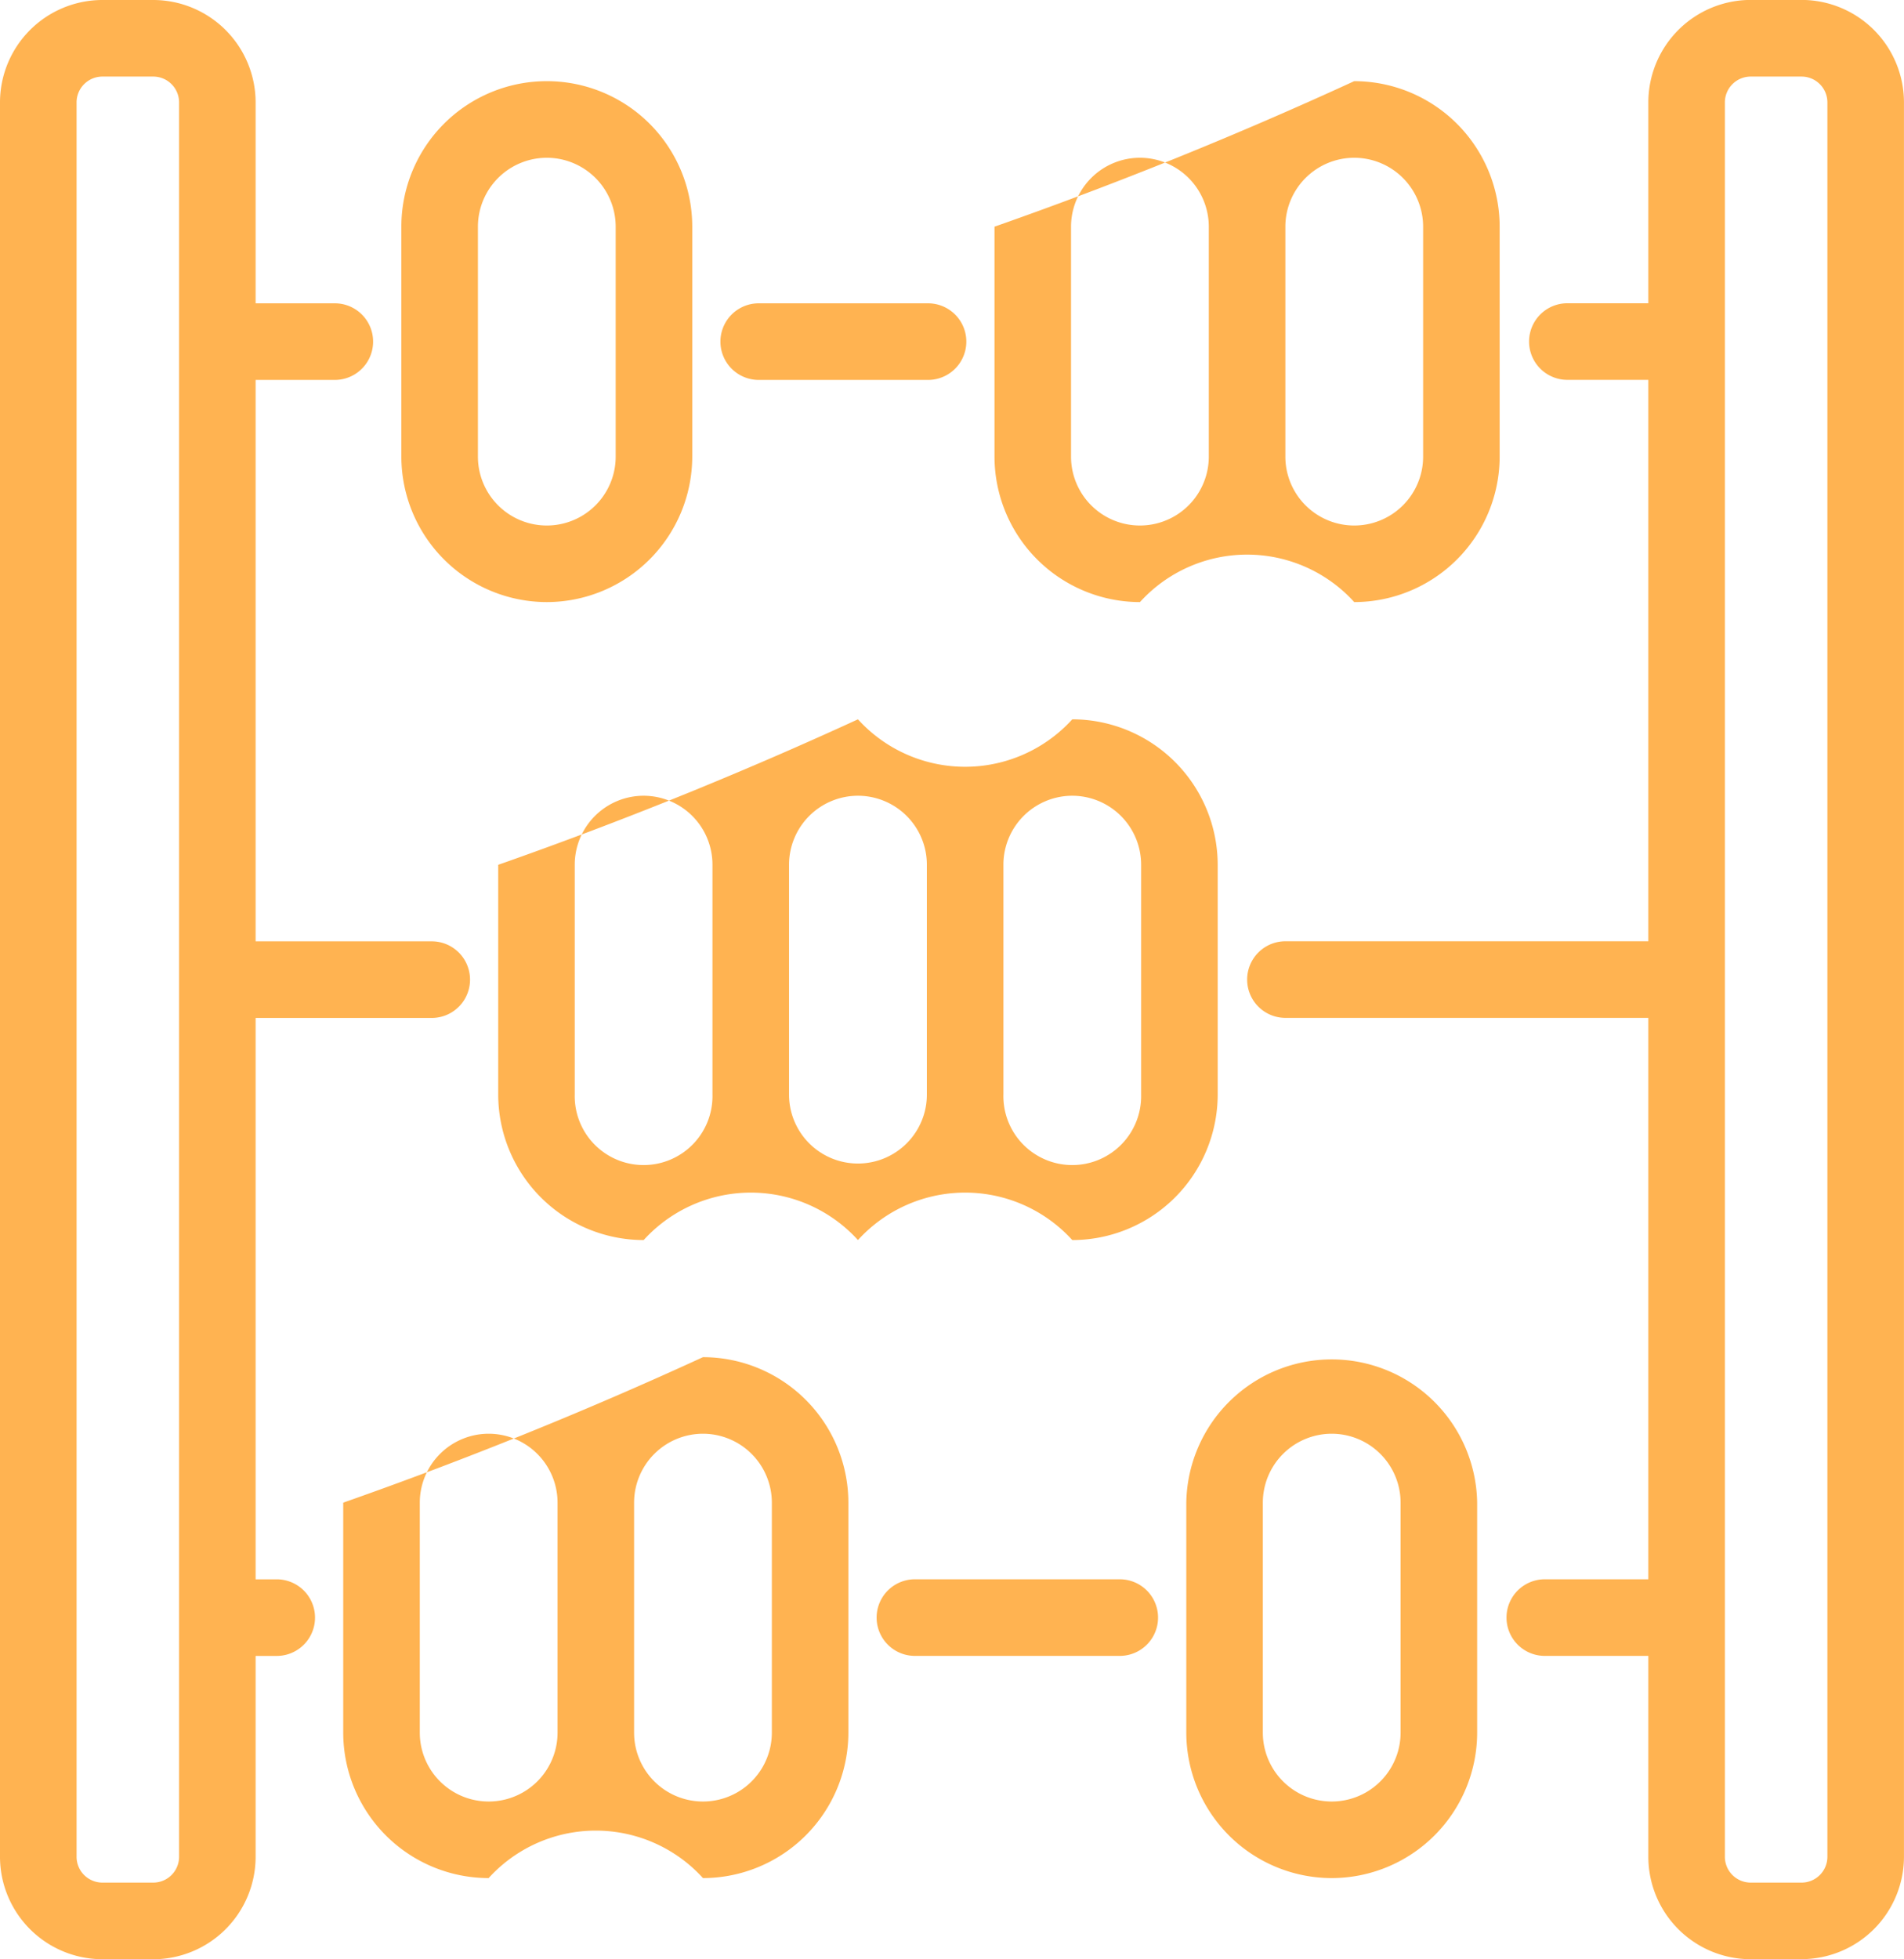 <?xml version="1.0" encoding="UTF-8"?> <svg xmlns="http://www.w3.org/2000/svg" width="53.488" height="55.013" viewBox="0 0 53.488 55.013"><defs><style>.a{fill:#ffb351;}</style></defs><g transform="translate(-1870.609 -1865.819)"><path class="a" d="M2030.09,2153.213a1.075,1.075,0,1,1,0-2.151h5.755a1.075,1.075,0,1,1,0,2.151Z" transform="translate(-133.779 -240.898)"></path><path class="a" d="M2001.867,1922.755a1.075,1.075,0,0,1,0-2.151h4.757a1.075,1.075,0,0,1,0,2.151Z" transform="translate(-109.944 -46.268)"></path><path class="a" d="M2060.428,1895.106a4.065,4.065,0,0,0-6.02,0,4.09,4.09,0,0,1-4.086-4.085v-6.456a116.663,116.663,0,0,0,10.105-4.086,4.09,4.09,0,0,1,4.086,4.086v6.456A4.09,4.09,0,0,1,2060.428,1895.106Zm0-12.476a1.937,1.937,0,0,0-1.935,1.935v6.456a1.935,1.935,0,0,0,3.87,0v-6.456A1.937,1.937,0,0,0,2060.428,1882.63Zm-6.02,0a1.937,1.937,0,0,0-1.936,1.935v6.456a1.935,1.935,0,0,0,3.87,0v-6.456A1.937,1.937,0,0,0,2054.409,1882.63Z" transform="translate(-151.775 -12.381)"></path><path class="a" d="M1976.766,2010.337a4.067,4.067,0,0,0-6.021,0,4.066,4.066,0,0,0-6.02,0,4.09,4.09,0,0,1-4.086-4.085V1999.8a116.839,116.839,0,0,0,10.106-4.085,4.067,4.067,0,0,0,6.021,0,4.09,4.09,0,0,1,4.085,4.085v6.456A4.09,4.09,0,0,1,1976.766,2010.337Zm0-12.476a1.937,1.937,0,0,0-1.935,1.935v6.456a1.935,1.935,0,1,0,3.869,0V1999.8A1.937,1.937,0,0,0,1976.766,1997.861Zm-6.021,0a1.937,1.937,0,0,0-1.936,1.935v6.456a1.936,1.936,0,0,0,3.872,0V1999.8A1.937,1.937,0,0,0,1970.745,1997.861Zm-6.02,0a1.937,1.937,0,0,0-1.936,1.935v6.456a1.935,1.935,0,1,0,3.869,0V1999.8A1.936,1.936,0,0,0,1964.725,1997.861Z" transform="translate(-76.034 -109.698)"></path><path class="a" d="M1942.737,2125.565a4.066,4.066,0,0,0-6.021,0,4.089,4.089,0,0,1-4.085-4.085v-6.457a116.777,116.777,0,0,0,10.106-4.085,4.09,4.09,0,0,1,4.085,4.085v6.457A4.09,4.09,0,0,1,1942.737,2125.565Zm0-12.477a1.937,1.937,0,0,0-1.935,1.935v6.457a1.935,1.935,0,0,0,3.87,0v-6.457A1.937,1.937,0,0,0,1942.737,2113.088Zm-6.021,0a1.937,1.937,0,0,0-1.934,1.935v6.457a1.935,1.935,0,0,0,3.87,0v-6.457A1.937,1.937,0,0,0,1936.716,2113.088Z" transform="translate(-52.38 -207.011)"></path><path class="a" d="M2089.057,2125.565a4.09,4.09,0,0,1-4.085-4.085v-6.457a4.086,4.086,0,0,1,8.171,0v6.457A4.09,4.09,0,0,1,2089.057,2125.565Zm0-12.477a1.937,1.937,0,0,0-1.935,1.935v6.457a1.935,1.935,0,0,0,3.87,0v-6.457A1.937,1.937,0,0,0,2089.057,2113.088Z" transform="translate(-181.037 -207.011)"></path><path class="a" d="M1947.217,1895.106a4.09,4.09,0,0,1-4.085-4.085v-6.456a4.086,4.086,0,0,1,8.172,0v6.456A4.091,4.091,0,0,1,1947.217,1895.106Zm0-12.476a1.937,1.937,0,0,0-1.934,1.935v6.456a1.935,1.935,0,0,0,3.87,0v-6.456A1.937,1.937,0,0,0,1947.217,1882.63Z" transform="translate(-61.248 -12.381)"></path><path class="a" d="M1873.485,1920.832a2.879,2.879,0,0,1-2.876-2.875v-49.262a2.879,2.879,0,0,1,2.876-2.876h1.43a2.879,2.879,0,0,1,2.875,2.876v5.641h2.225a1.075,1.075,0,0,1,0,2.151h-2.225v15.764h4.948a1.075,1.075,0,1,1,0,2.151h-4.948v15.763h.593a1.075,1.075,0,1,1,0,2.151h-.593v5.642a2.879,2.879,0,0,1-2.875,2.875Zm0-52.863a.726.726,0,0,0-.725.725v49.262a.726.726,0,0,0,.725.725h1.43a.726.726,0,0,0,.725-.725v-49.262a.726.726,0,0,0-.725-.725Z" transform="translate(0 0)"></path><path class="a" d="M2110.119,1920.832a2.878,2.878,0,0,1-2.875-2.875v-5.642h-2.909a1.075,1.075,0,1,1,0-2.151h2.909V1894.4h-10.195a1.075,1.075,0,0,1,0-2.151h10.195v-15.764h-2.275a1.075,1.075,0,1,1,0-2.151h2.275v-5.641a2.879,2.879,0,0,1,2.875-2.876h1.43a2.879,2.879,0,0,1,2.876,2.876v49.262a2.879,2.879,0,0,1-2.876,2.875Zm0-52.863a.726.726,0,0,0-.725.725v49.262a.726.726,0,0,0,.725.725h1.43a.726.726,0,0,0,.725-.725v-49.262a.726.726,0,0,0-.725-.725Z" transform="translate(-190.329 0)"></path></g></svg> 